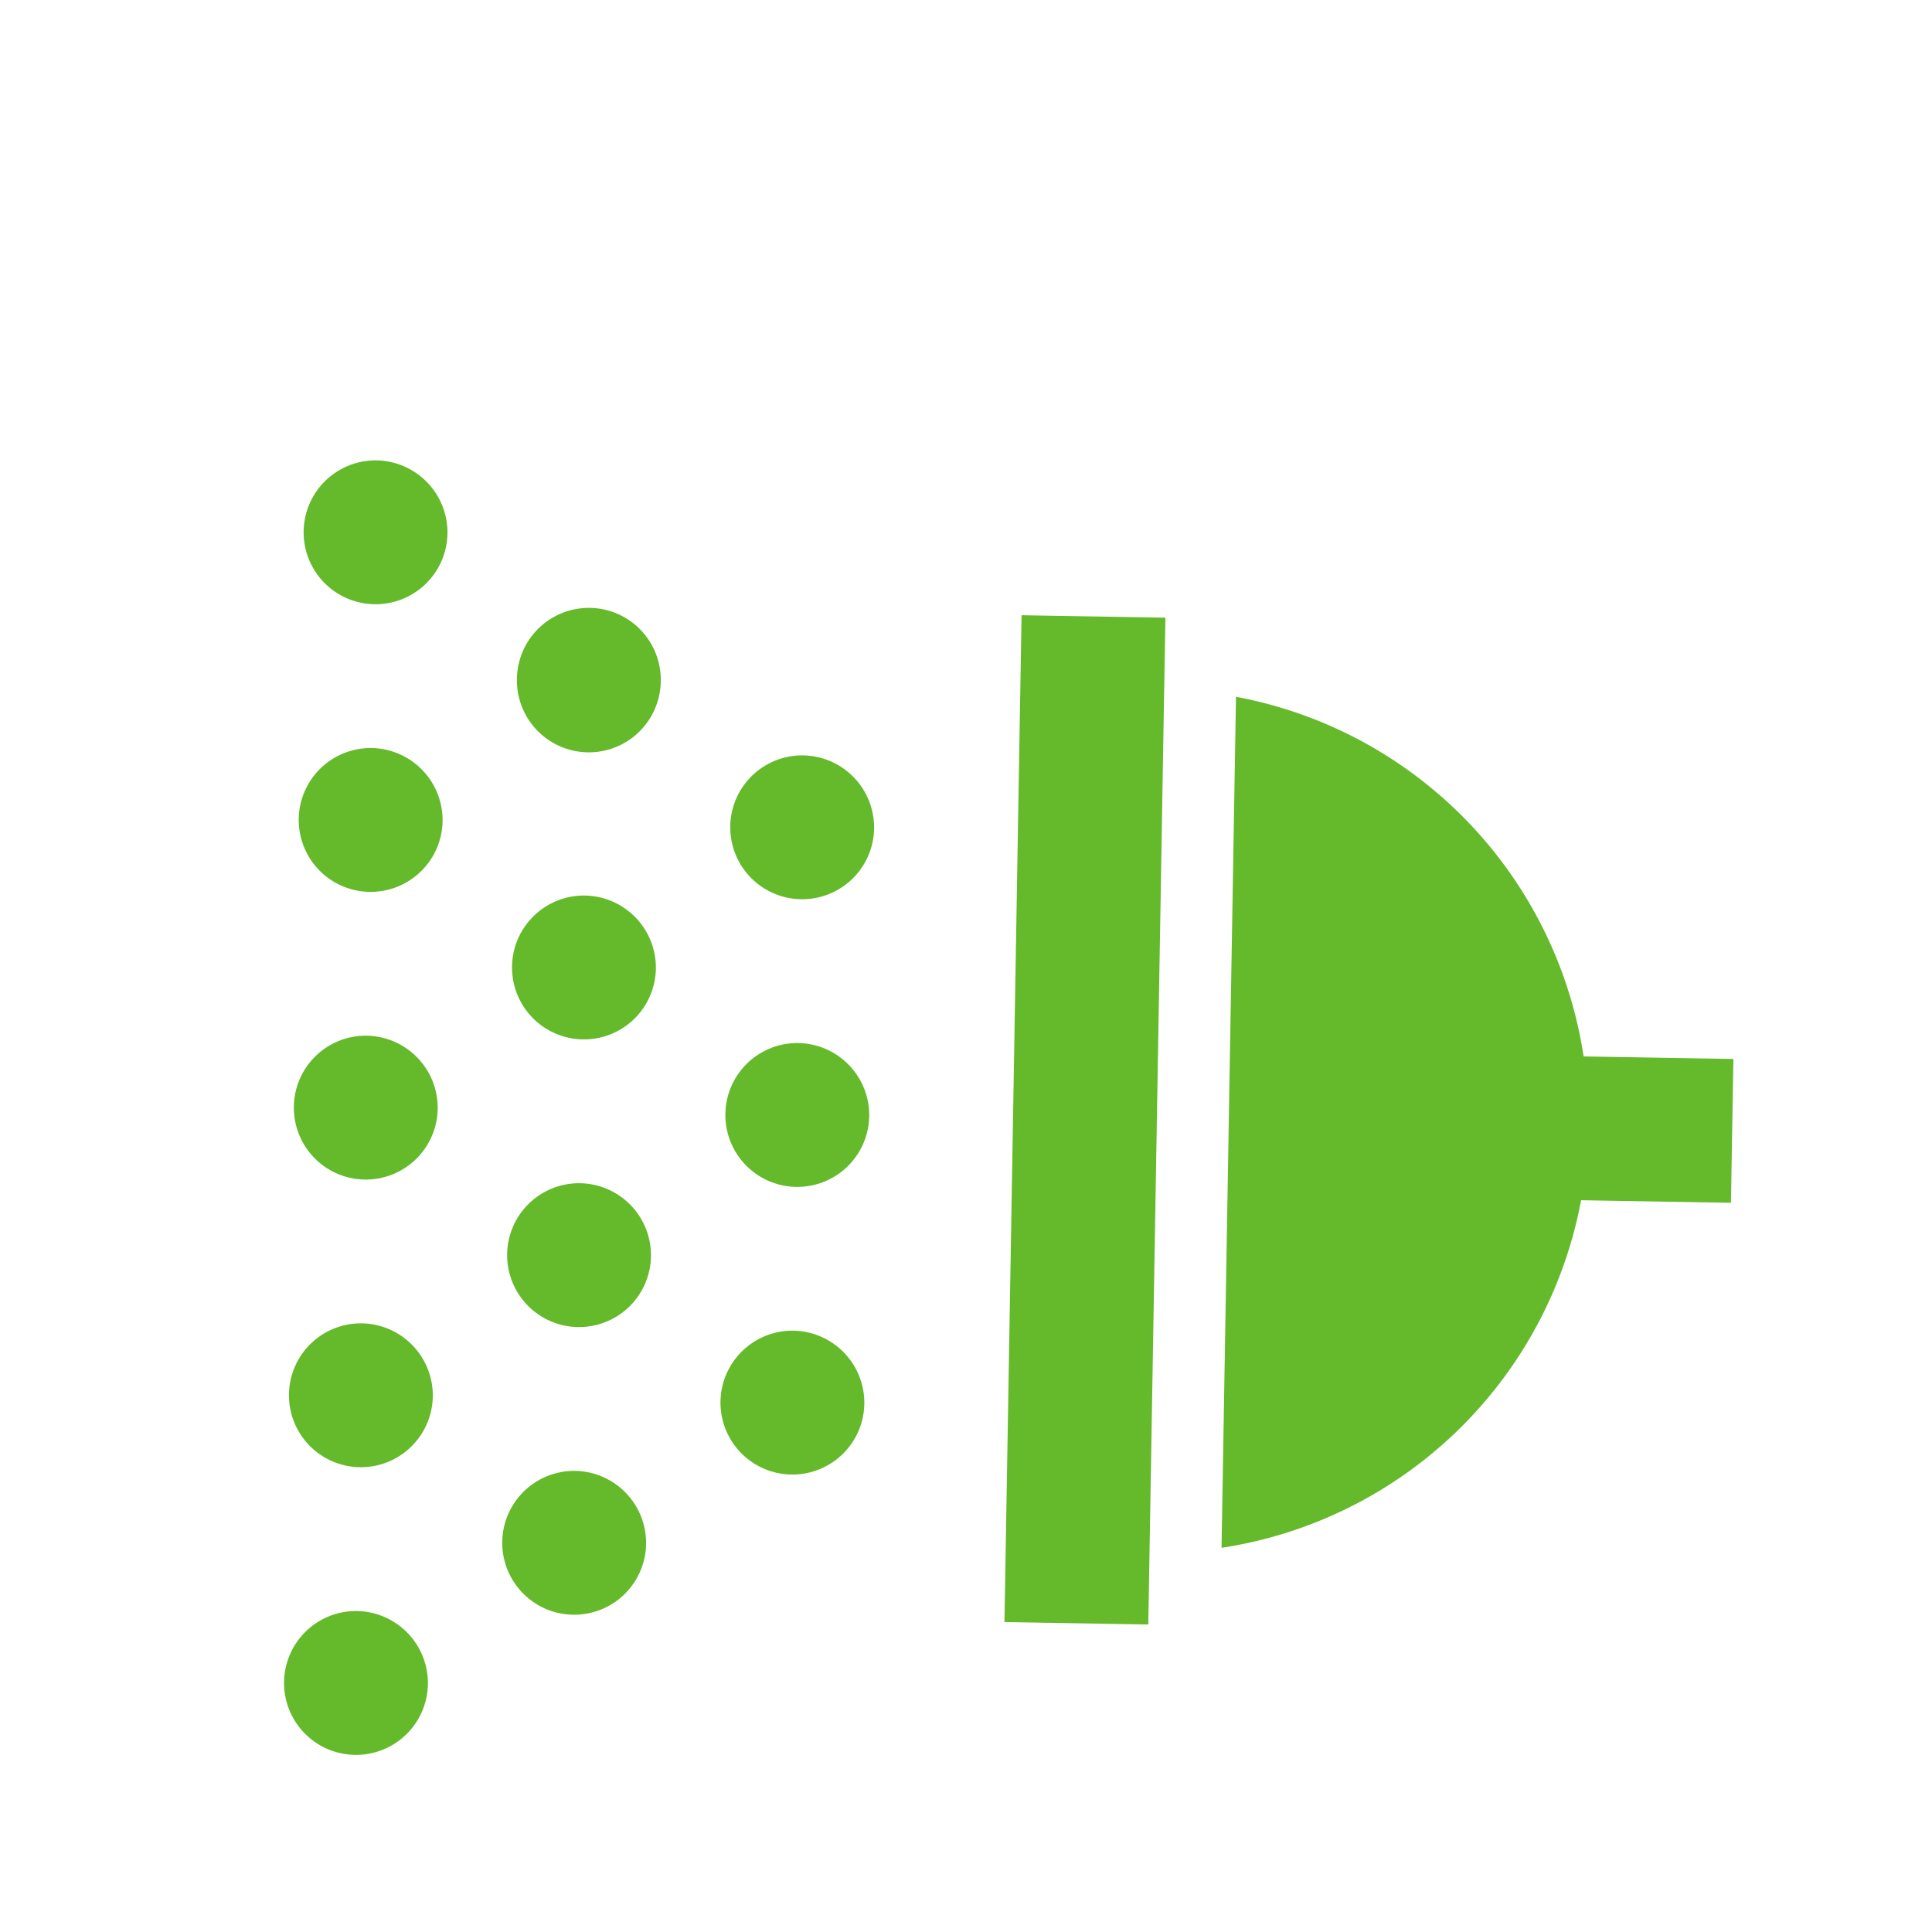 <svg xmlns="http://www.w3.org/2000/svg" width="165" height="165" viewBox="0 0 165 165">
  <g id="icon-step3" transform="translate(-426 -9944)">
    <rect id="長方形_97" data-name="長方形 97" width="165" height="165" transform="translate(426 9944)" fill="none"/>
    <path id="icon-step3-2" data-name="icon-step3" d="M104.412,110.554A6.142,6.142,0,1,1,98.27,116.7,6.16,6.16,0,0,1,104.412,110.554Zm-24.568,0A6.142,6.142,0,1,1,73.7,116.7,6.16,6.16,0,0,1,79.845,110.554Zm-24.568,0a6.142,6.142,0,1,1-6.142,6.142A6.16,6.16,0,0,1,55.277,110.554Zm-24.568,0a6.142,6.142,0,1,1-6.142,6.142A6.16,6.16,0,0,1,30.71,110.554Zm-24.568,0A6.142,6.142,0,1,1,0,116.7,6.16,6.16,0,0,1,6.142,110.554ZM18.477,92.129a6.142,6.142,0,0,1,0,12.284h-.051a6.142,6.142,0,0,1,0-12.284Zm24.516,0a6.142,6.142,0,1,1-6.142,6.142A6.16,6.16,0,0,1,42.993,92.129Zm24.568,0a6.142,6.142,0,1,1-6.142,6.142A6.16,6.16,0,0,1,67.561,92.129Zm24.568,0a6.142,6.142,0,1,1-6.142,6.142A6.16,6.16,0,0,1,92.128,92.129ZM30.709,73.7a6.142,6.142,0,1,1-6.142,6.142A6.16,6.16,0,0,1,30.709,73.7Zm24.568,0a6.142,6.142,0,1,1-6.142,6.142A6.16,6.16,0,0,1,55.277,73.7Zm24.568,0A6.142,6.142,0,1,1,73.7,79.845,6.16,6.16,0,0,1,79.845,73.7ZM98.27,61.419H12.284V49.135H98.27ZM91.617,42.993H18.937a36.868,36.868,0,0,1,30.2-30.2V0H61.419V12.8A36.869,36.869,0,0,1,91.617,42.993Z" transform="matrix(-0.017, 1, -1, -0.017, 574.874, 9985.303)" fill="#64ba2a"/>
  </g>
</svg>
